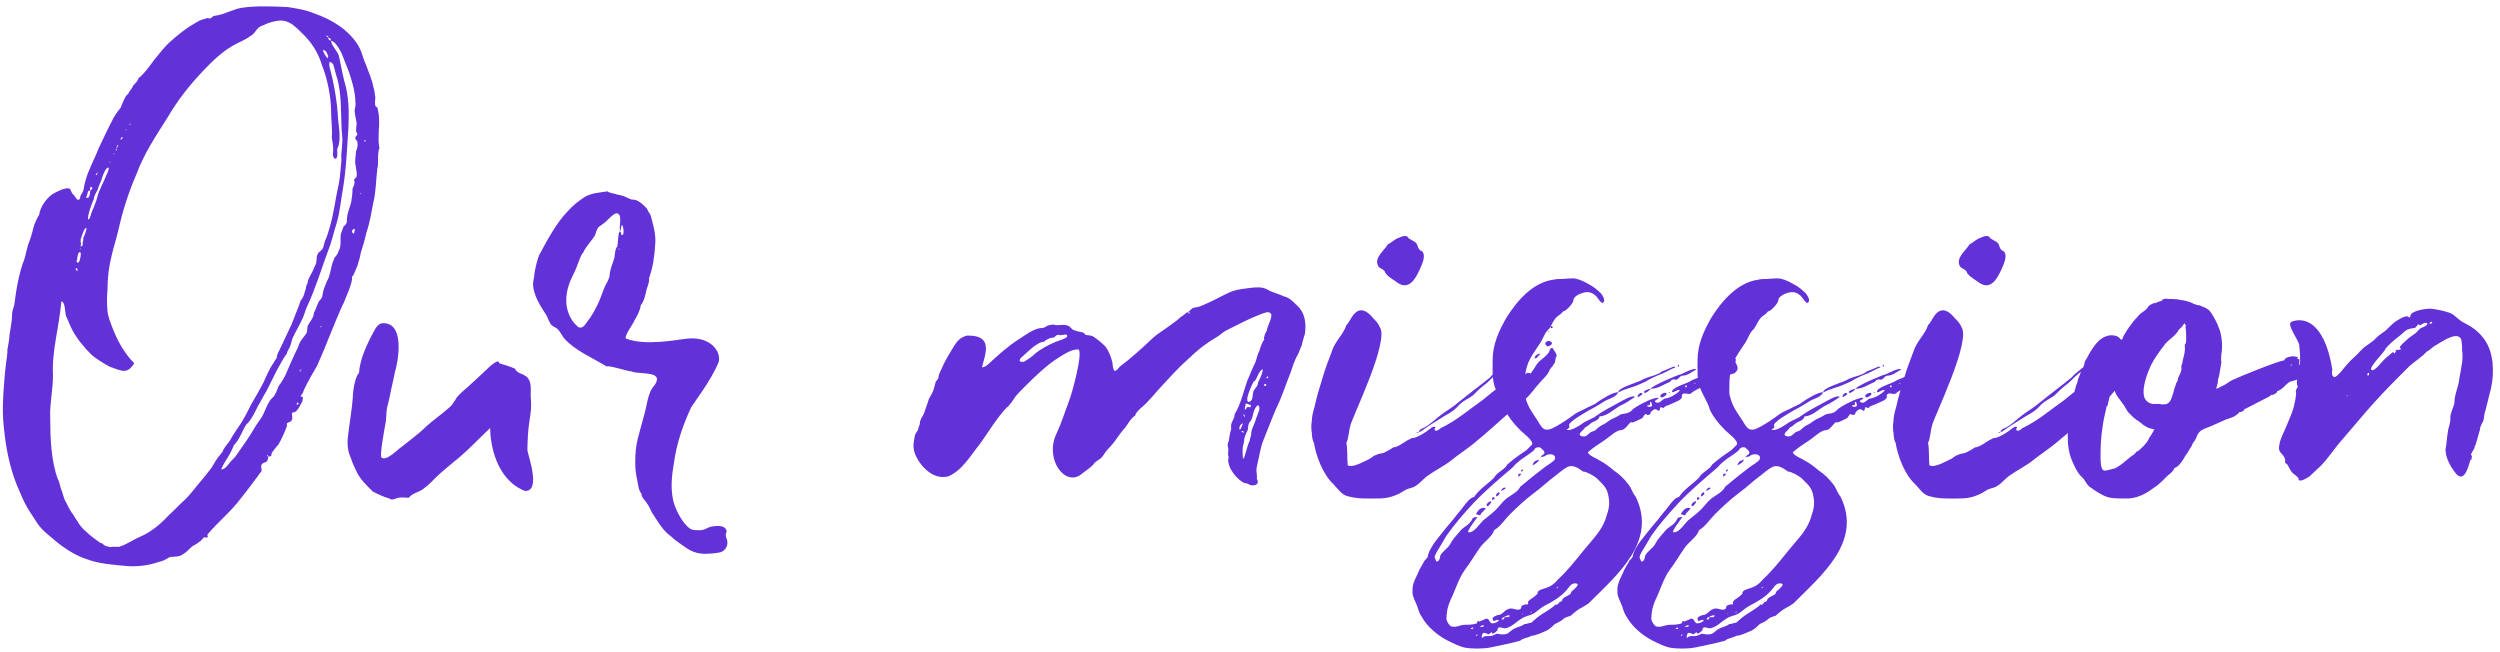 <svg width="326" height="85" viewBox="0 0 326 85" fill="none" xmlns="http://www.w3.org/2000/svg">
<path d="M49.39 17.03C49.39 17.84 49.3 18.47 49.48 19.37C49.3 19.55 49.3 20.54 49.3 20.81C49.3 21.17 49.3 21.8 49.21 21.89C49.03 23.42 49.03 25.04 48.67 26.48C48.4 27.83 48.22 29.09 47.77 30.35C47.59 31.25 47.32 32.06 47.05 32.96C46.96 33.5 46.78 34.13 46.6 34.67C46.42 35.03 46.15 35.93 45.88 36.11C46.06 36.47 45.43 38 45.25 38.45C45.07 38.81 44.89 39.44 44.62 39.89C43.45 42.5 42.55 45.02 41.38 47.63C40.75 48.71 40.12 49.79 39.58 50.96C39.58 51.14 39.4 51.41 39.22 51.59C39.22 51.77 39.49 51.68 39.49 51.86C39.49 51.95 39.49 52.13 39.4 52.4C39.22 52.67 38.86 53.57 38.41 53.75C37.69 53.75 38.41 54.38 37.96 54.92C37.87 55.01 37.51 55.1 37.42 55.19C37.33 55.37 37.51 55.46 37.42 55.55L37.06 56.45C36.7 57.17 36.52 57.8 35.98 58.34L35.44 59.06C35.35 59.24 35.53 59.6 34.99 59.51C34.99 59.33 34.9 59.42 34.81 59.33C34.81 59.51 34.9 59.51 34.99 59.51C34.9 60.5 34.54 60.14 34.18 60.5C33.91 60.77 34.18 61.13 34.09 61.49C34 61.58 33.82 61.76 33.73 61.94C32.92 63.02 32.2 64.01 31.39 65C30.13 66.71 28.42 68.06 27.07 69.68C26.98 69.86 27.16 69.86 27.07 70.04C26.89 70.22 26.71 69.95 26.53 70.13C26.35 70.31 26.26 70.49 26.08 70.58C25.72 70.94 25.36 71.03 25 71.3C24.64 71.66 24.19 72.11 23.83 72.29C23.38 72.65 22.66 72.56 22.12 72.65C21.67 72.92 21.22 73.19 20.68 73.28C19.42 73.73 17.98 73.91 16.63 73.82C14.74 73.64 13.03 73.55 11.32 72.92C9.88 72.47 8.35 71.48 7.18 70.49C6.37 69.77 5.65 69.32 4.93 68.33L3.76 66.53C3.04 65.36 2.68 64.37 2.14 63.11C1.24 60.77 0.79 58.52 0.52 55.91C0.34 54.47 0.34 53.03 0.43 51.5C0.52 50.15 0.61 48.8 0.79 47.36C0.88 46.73 0.97 46.19 0.97 45.56C1.06 44.93 1.24 44.3 1.24 43.67L1.51 41.96C1.6 41.42 1.51 40.88 1.69 40.34C1.96 39.62 1.96 38.81 2.14 37.82C2.32 36.74 2.59 35.48 2.95 34.4C3.4 33.41 3.4 32.51 3.85 31.43C4.12 30.71 4.3 29.9 4.48 29.27C4.66 28.91 4.84 28.37 5.11 28.01C5.2 27.02 6.19 25.58 7.18 25.13C7.54 24.95 8.53 24.41 9.07 24.59C9.34 24.86 9.34 25.31 9.61 25.4L10.06 26.03C10.51 26.12 10.42 25.76 10.51 25.49C11.05 24.77 10.87 24.41 11.14 23.6C11.5 22.16 12.31 20.81 12.85 19.37C13.39 18.29 13.93 17.03 14.56 15.86C14.83 15.23 15.28 14.6 15.73 14.06C15.91 13.61 16.36 12.35 16.72 12.26C16.81 11.9 17.26 11.54 17.35 11.18C17.62 10.91 17.98 10.55 18.07 10.19C18.88 9.56 19.6 8.48 20.14 7.76C20.77 7.04 21.4 6.14 22.12 5.51C23.2 4.52 24.46 3.53 25.81 2.81C26.17 2.54 26.62 2.54 26.98 2.36C27.16 2.36 27.34 2.45 27.52 2.36C27.61 2.36 27.61 2.18 27.88 2.09C28.06 2 28.15 2.09 28.33 2C29.41 1.82 30.4 1.19 31.57 1.01C33.37 0.74 35.62 0.83 37.51 0.92C38.68 1.1 39.85 1.28 40.93 1.73C43.27 2.54 45.52 3.89 46.78 6.05C47.23 6.86 47.32 7.58 47.77 8.57C48.04 9.38 48.49 10.28 48.67 11.27C48.85 11.81 48.85 12.17 48.94 12.71C48.94 13.07 48.85 13.43 48.94 13.79C49.03 13.97 49.21 13.97 49.21 14.06C49.48 14.96 49.48 16.22 49.39 17.03ZM28.69 59.33C28.78 59.24 28.87 59.06 29.05 58.88C29.05 58.52 29.86 57.71 30.04 57.35C30.31 56.81 30.67 56.36 30.94 55.91C31.66 54.92 32.2 53.84 32.74 52.76C33.28 51.86 33.82 50.87 34.36 49.88C34.72 49.07 35.17 47.99 35.71 47.27C35.8 47.09 35.89 46.91 36.07 46.73C36.07 46.19 36.52 45.56 36.7 45.11L38.05 42.23C38.41 41.24 38.86 40.25 39.22 39.17C39.49 38.9 39.67 38.45 39.76 38C39.94 37.64 39.85 37.28 40.12 36.92C40.03 36.56 40.75 35.48 40.84 35.21L41.11 34.58C41.38 34.13 41.2 33.68 41.38 33.23C41.56 32.78 41.74 32.87 42.01 32.51C42.19 32.33 42.28 31.7 42.37 31.43C42.64 30.89 42.82 30.26 43 29.63C43.54 27.83 43.72 25.94 44.17 24.05C44.35 23.06 44.44 21.89 44.53 20.81C44.44 20.09 44.62 19.37 44.62 18.74C44.71 17.93 44.53 17.21 44.53 16.31C44.44 14.33 44.53 12.35 43.99 10.28C43.81 9.83 43.63 8.93 43.45 8.39C43 7.85 42.82 8.03 43 8.84C43.54 10.82 43.99 13.34 44.08 15.5C44.17 16.49 44.53 18.38 43.99 19.37C43.9 19.82 44.17 20.54 43.72 20.72C43.27 20.45 43.45 20 43.45 19.55C43.45 19.01 43.36 18.47 43.27 17.93C43.36 16.94 43.18 15.77 43.18 14.69C43.18 12.71 42.73 10.37 42.01 8.57C41.47 6.77 40.57 5.42 39.22 4.16C38.68 3.62 37.96 2.9 37.06 2.72C36.25 2.54 34.9 2.99 34.18 3.35C33.37 3.62 33.37 4.34 32.65 4.7C32.2 5.06 31.57 5.33 30.85 5.69C29.23 6.5 27.79 7.85 26.44 9.29C24.64 11.18 23.11 13.16 21.85 15.32C20.32 17.75 18.79 20 17.8 22.7C16.81 24.95 16 27.47 15.46 29.9C15.19 31.07 14.83 32.15 14.56 33.32C14.2 34.76 14.02 36.2 14.02 37.73C13.93 38.72 13.93 39.62 14.02 40.61C14.11 41.42 14.47 42.23 14.74 42.95C15.28 44.3 16 45.65 16.99 46.82C17.44 47.36 17.71 47.27 17.17 47.81C16.99 48.08 16.63 48.35 16.27 48.35C15.82 48.44 14.83 47.99 14.29 47.81C13.48 47.36 12.58 46.82 11.95 46.28C10.96 45.29 9.97 44.12 9.34 42.86C9.07 42.32 8.89 41.78 8.62 41.24C8.44 40.61 8.53 39.8 8.17 39.35H7.99C7.72 42.68 6.73 45.74 6.91 48.98C6.91 50.78 6.46 52.76 6.55 54.47C6.55 56.99 6.64 60.05 7.54 62.48C7.81 62.93 7.81 63.47 7.99 63.83C8.17 64.28 8.26 64.73 8.44 65.18C8.8 65.81 9.07 66.53 9.52 67.07C10.06 67.88 10.42 68.69 11.23 69.32C11.77 69.86 12.4 70.31 13.03 70.76C13.48 70.85 13.48 71.12 13.84 71.21C14.2 71.3 14.38 71.39 14.65 71.3H15.55C16.45 71.03 17.35 70.4 18.16 70.04C19.69 69.41 20.95 68.33 22.03 67.16C22.75 66.53 23.47 65.72 24.19 65.09C25 64.28 25.54 63.47 26.26 62.66C26.71 62.12 27.16 61.58 27.61 60.95C27.88 60.5 28.33 59.69 28.69 59.33ZM42.91 4.88C42.91 4.88 42.64 4.61 42.55 4.61C42.55 4.79 42.73 4.88 42.91 4.88ZM43.18 5.24C43.09 5.06 43 4.88 42.82 4.97C42.82 5.24 43.09 5.33 43.18 5.24ZM46.42 19.73C46.6 19.37 46.69 18.92 46.6 18.47C46.6 18.38 46.33 18.2 46.33 18.02C46.33 17.66 46.78 17.66 46.51 17.3C46.33 16.94 46.51 16.49 46.51 16.04C46.42 15.5 46.24 14.87 46.24 14.33C46.33 13.97 46.42 13.61 46.33 13.16C46.33 12.26 46.06 11.18 45.79 10.28C45.52 9.29 44.98 8.12 44.62 7.13C44.44 6.68 43.72 5.33 43.18 5.33C43.18 5.87 43.99 6.68 44.17 7.22C44.44 8.3 44.62 9.56 44.89 10.55C45.52 12.53 45.52 14.78 45.43 16.67C45.25 19.37 45.16 21.98 44.71 24.68C44.44 26.12 44.35 27.56 43.9 29.09C43.54 30.17 43.27 31.52 42.82 32.6C41.92 35.03 41.2 37.46 40.12 39.8C39.85 40.34 39.76 40.79 39.58 41.24C39.22 42.14 38.59 43.13 38.14 44.12C38.05 44.39 37.96 44.84 37.78 45.29C37.69 45.47 37.42 45.83 37.42 46.1C36.97 46.64 36.43 47.72 36.07 48.35L34.72 51.05C34.36 51.59 34.09 52.22 33.64 52.94C33.28 53.66 32.83 54.65 32.29 55.19C31.93 55.46 31.66 56.27 31.39 56.72C31.12 57.26 30.85 57.71 30.49 58.07C30.22 58.79 29.86 59.42 29.5 59.96C29.32 60.32 28.87 60.95 28.87 61.22C29.32 61.22 29.77 60.59 30.04 60.23C30.4 59.87 30.76 59.51 31.03 59.06C31.57 58.25 32.2 57.44 32.74 56.54C33.1 55.91 33.55 55.19 34.09 54.47C34.54 53.75 34.9 52.4 35.53 51.86C35.89 51.59 36.16 50.78 36.34 50.33C36.7 49.88 36.88 49.52 37.15 49.07C37.69 47.81 38.23 46.55 38.86 45.29C38.95 44.93 39.22 44.39 39.4 44.21L39.94 43.49C40.12 43.22 40.03 42.77 40.12 42.5C40.39 41.96 40.93 41.42 40.93 40.79C41.2 40.34 41.29 39.89 41.56 39.35C41.74 39.08 41.83 39.08 42.01 38.72C42.1 38.36 42.1 38 42.28 37.55L42.64 36.65C43 36.11 43.09 35.3 43.27 34.58C43.36 34.22 43.54 33.86 43.63 33.59C43.9 33.32 44.08 33.05 44.17 32.69C44.53 32.15 44.35 31.25 44.44 30.53L44.8 29.54C44.89 29.45 45.16 29.27 45.16 29.09C45.34 28.91 45.16 28.73 45.25 28.55C45.25 27.83 45.61 27.11 45.79 26.39C45.88 25.85 45.97 25.22 45.97 24.59C46.15 24.23 46.24 23.96 46.24 23.69C46.24 23.69 46.15 23.51 46.15 23.42C46.24 23.33 46.51 23.15 46.51 22.97C46.6 22.34 46.24 21.44 46.33 20.81C46.33 20.45 46.42 20.09 46.42 19.73ZM42.55 6.77C42.46 6.68 42.28 6.5 42.1 6.5C42.19 6.86 42.46 7.4 42.73 7.58C42.91 7.4 42.64 6.95 42.55 6.77ZM17.08 16.13H16.99C16.99 16.31 17.08 16.22 17.08 16.13ZM16.99 16.22C16.9 16.22 16.72 16.31 16.9 16.31L16.99 16.22ZM16.45 16.85C16.27 16.76 16.45 17.03 16.45 17.03V16.85ZM15.73 18.11V18.2C15.91 18.2 16 18.02 16 17.84C15.82 17.93 15.73 18.02 15.73 18.11ZM47.59 18.47C47.59 18.47 47.86 18.29 47.59 18.29C47.41 18.29 47.59 18.47 47.5 18.47H47.59ZM15.28 19.1C15.19 19.1 15.19 19.19 15.19 19.28C15.37 19.37 15.28 19.19 15.28 19.1C15.46 19.1 15.46 19.1 15.37 18.92H15.28V19.1ZM15.28 19.1C15.19 19.1 15.28 19.19 15.28 19.1V19.1ZM15.1 19.64C14.92 19.73 15.01 19.64 15.1 19.64C15.28 19.64 15.19 19.55 15.19 19.37C15.1 19.37 15.1 19.55 15.1 19.64ZM14.83 20C14.83 20.09 14.74 20.18 14.92 20.09C14.92 19.91 14.92 20.09 14.83 20ZM14.38 21.08C14.29 21.08 14.29 21.17 14.29 21.17C14.29 21.17 14.38 21.35 14.38 21.08ZM12.76 24.68C12.58 25.04 12.22 25.58 12.22 26.03C12.04 26.3 11.32 28.28 11.5 28.64C11.86 28.46 11.86 27.65 12.13 27.29C12.31 26.75 12.58 26.21 12.67 25.76C12.94 24.68 13.57 23.69 13.93 22.7C14.02 22.61 14.38 21.62 14.02 21.89C13.66 22.07 13.3 23.15 13.21 23.51C13.03 23.96 12.85 24.32 12.76 24.68ZM12.76 22.52C12.76 22.52 12.67 22.43 12.67 22.52C12.67 22.7 12.76 22.61 12.76 22.52ZM12.67 22.61C12.58 22.61 12.58 22.61 12.49 22.7C12.49 22.88 12.67 22.79 12.67 22.79V22.61ZM11.77 24.86C11.32 24.77 11.5 25.4 11.23 25.67C11.23 25.85 11.41 25.85 11.5 25.76C11.68 25.76 11.77 25.04 11.77 24.86C12.04 24.68 12.13 24.5 11.86 24.32C11.68 24.59 11.77 24.68 11.77 24.86ZM46.96 25.31C47.14 25.31 47.14 25.22 46.96 25.22V25.31ZM11.23 25.67C11.23 25.76 11.32 25.67 11.23 25.67V25.67ZM10.51 31.25C10.51 31.61 10.6 31.79 10.51 32.15C10.87 32.06 10.78 31.88 10.78 31.61C10.87 31.43 10.87 31.16 10.87 30.98C10.96 30.89 11.41 29.72 11.23 29.72C10.96 29.72 10.6 30.98 10.51 31.25ZM46.24 30.08C46.42 29.9 46.15 29.81 46.06 29.9C45.97 29.9 45.97 30.08 45.88 30.17C45.88 30.17 46.15 30.89 46.24 30.08ZM10.42 32.42V32.51C10.6 32.51 10.6 32.42 10.42 32.42ZM10.06 33.86C9.88 34.13 10.06 34.31 10.24 34.22C10.42 34.13 10.69 32.87 10.42 32.87C10.15 32.87 10.06 33.68 10.06 33.86ZM9.88 34.94V35.12C9.97 35.21 10.06 35.39 10.06 35.39C10.15 35.21 10.15 35.03 9.88 34.94ZM41.83 42.5C41.74 42.68 41.83 42.77 41.92 42.59L41.83 42.5ZM39.22 48.26C39.31 48.26 39.4 48.17 39.22 48.17C39.22 48.17 39.13 48.17 39.22 48.26ZM39.13 48.44H39.22C39.22 48.44 39.22 48.35 39.13 48.26C38.95 48.35 39.13 48.35 39.13 48.44ZM39.22 51.77V51.68C39.13 51.77 39.13 51.77 39.22 51.77ZM38.68 52.76C38.86 52.76 38.86 52.76 38.95 52.58C38.95 52.58 38.86 52.49 38.77 52.49C38.68 52.67 38.68 52.67 38.68 52.76ZM50.776 65C50.056 64.82 49.336 64.46 48.615 64.1C47.715 63.2 46.906 62.48 46.365 61.22C46.096 60.68 45.916 60.23 45.736 59.69C45.196 58.52 45.285 57.44 45.465 56.18C45.645 54.74 45.916 53.12 46.005 51.86C46.005 51.05 46.276 49.16 46.816 48.62C46.906 46.91 47.895 44.75 48.706 43.31C48.975 42.77 49.336 42.14 49.965 42.14C53.026 42.14 51.766 47.72 51.495 48.53C51.316 49.52 51.045 50.51 50.865 51.5C50.776 52.04 50.596 52.58 50.505 53.03C50.325 53.75 50.416 54.65 50.236 55.37C50.145 55.91 49.425 59.69 49.785 59.69C50.416 60.14 51.855 58.61 52.395 58.25C53.386 57.44 54.556 56.63 55.545 55.64C56.535 54.74 57.615 54.02 58.605 53.12C58.965 52.85 59.056 52.58 59.325 52.22C59.596 51.68 59.956 51.41 60.316 51.05C61.395 50.15 62.386 49.16 63.376 48.26C63.465 48.17 65.085 46.55 65.085 47.36C65.626 47.54 66.615 47.81 67.156 48.08C67.335 48.26 67.156 48.26 67.335 48.35C67.516 48.53 67.785 48.71 68.145 48.8C68.415 48.98 68.686 49.07 68.865 49.34C69.406 50.06 69.135 51.14 69.225 51.95C69.316 53.03 69.225 53.84 69.046 54.83C68.865 56 68.775 57.53 68.775 58.7C68.775 59.15 70.665 64.19 68.415 64.01C64.635 62.48 63.916 57.8 63.916 55.82C62.656 56.99 61.395 58.34 60.045 59.51C58.785 60.59 57.435 61.58 56.266 62.84C55.906 63.2 55.456 63.56 55.096 63.83C54.376 64.28 53.836 64.28 53.295 64.91C52.846 64.91 52.395 64.82 51.946 64.91C51.675 64.91 51.136 65.36 50.776 65ZM94.713 70.13C94.983 70.76 94.893 71.48 94.173 71.93C93.813 72.11 92.733 72.2 92.373 72.2C91.203 72.29 90.303 72.02 89.403 71.39C88.773 70.94 88.053 70.49 87.513 69.95C86.433 69.23 85.713 67.88 84.993 66.8C84.813 66.44 84.633 65.99 84.363 65.63C84.093 65.18 83.643 64.91 83.643 64.37C83.283 64.01 83.193 63.11 83.103 62.66C82.923 61.85 82.833 61.13 82.833 60.32C82.833 59.15 82.923 58.16 83.193 57.08L84.003 54.11C84.363 52.94 84.453 51.14 85.353 50.24C86.703 48.26 83.373 48.89 82.383 48.44C81.933 48.44 79.143 47.54 79.143 47.81C77.253 46.64 75.003 45.74 73.563 44.12C73.293 43.76 73.023 43.22 72.753 42.95C72.483 42.68 72.123 42.59 71.943 42.41C71.583 42.05 71.493 41.51 71.223 41.06C70.503 39.98 69.513 38.45 69.513 37.01C69.513 36.56 69.693 36.11 69.693 35.66C69.783 35.03 70.053 33.86 70.323 33.23C71.403 31.25 72.483 29.18 74.013 27.56C74.643 26.84 75.453 26.21 76.263 25.67C77.253 25.13 78.153 25.13 79.233 24.95C79.323 25.13 80.043 25.22 80.313 25.31C80.493 25.4 80.763 25.4 81.033 25.49C81.483 25.58 81.843 25.85 82.383 26.03C83.193 25.94 83.913 26.75 84.363 27.2C84.453 27.38 84.543 27.65 84.723 27.83C84.903 28.19 84.903 28.28 84.993 28.64C85.263 29.63 85.533 30.71 85.443 31.79C85.353 33.32 85.173 34.76 84.633 36.29C84.723 36.83 84.363 37.46 84.273 37.91C84.183 38.45 83.913 39.44 83.553 39.8C83.463 40.52 83.103 41.15 82.743 41.78C82.473 42.41 81.573 43.49 81.573 44.12C84.093 45.2 88.773 44.21 89.223 44.21C92.463 43.67 94.083 45.74 93.723 47.18C92.823 49.52 90.123 53.03 90.123 53.12C89.043 55.46 88.233 57.8 87.873 60.41C87.603 62.03 87.423 63.56 87.783 65.27C88.053 66.35 88.773 67.79 89.583 68.6C90.123 69.14 90.393 69.14 91.203 69.14C91.923 69.14 92.103 68.87 92.643 68.69C93.183 68.6 94.263 68.42 94.623 68.96C94.983 69.41 94.443 69.5 94.713 70.13ZM81.033 30.62C81.483 30.89 81.303 29.45 81.123 29.36C81.033 29.18 80.943 30.17 80.853 30.17C80.673 29.54 81.213 28.01 80.493 27.83C80.043 27.65 79.053 29 78.513 29.27C78.333 29.45 78.063 29.54 77.973 29.72C77.793 29.99 77.703 30.35 77.613 30.62C77.163 31.43 76.443 32.06 76.083 32.87C75.633 33.41 75.453 34.22 75.183 34.85C74.913 35.57 74.463 36.29 74.193 37.1C73.653 38.72 73.653 40.43 74.733 41.96C74.913 42.14 75.273 42.59 75.453 42.68C75.993 42.86 76.263 42.41 76.623 41.87C77.163 41.24 77.613 40.34 77.973 39.62C78.333 38.9 78.513 38.18 78.873 37.37C79.053 37.01 79.503 36.29 79.503 35.84C79.503 35.3 79.863 34.4 80.043 33.86C80.223 33.41 80.133 32.51 80.493 32.15C80.583 31.97 80.583 30.17 80.853 30.17C80.943 30.26 81.033 30.44 81.033 30.62ZM80.673 32.51C80.673 32.6 80.763 32.6 80.763 32.51C80.763 32.42 80.763 32.42 80.673 32.42V32.51ZM169 39.71C170.17 40.7 170.35 42.05 170.17 43.49L169.9 44.39C169.81 44.66 169.81 45.02 169.63 45.29L169.27 46.19C168.82 46.91 168.55 47.81 168.28 48.62C167.65 50.15 167.2 51.68 166.48 53.12C165.85 54.56 165.31 56 164.77 57.35C164.32 58.43 164.23 59.51 163.96 60.5C163.87 61.04 163.78 61.22 163.87 61.67C163.87 61.94 163.96 62.3 163.87 62.39C164.23 63.02 163.87 63.29 163.33 63.29C162.88 63.29 162.79 63.02 162.43 63.02C161.98 63.02 160.36 61.67 160.18 60.23C160.09 60.05 160.27 59.6 160.18 59.51C160.09 59.24 160.18 58.88 160.18 58.52C160.18 58.43 160.09 58.25 160.09 58.07C160.09 57.71 160.27 57.53 160.27 57.26C160.36 56.72 160.36 56.54 160.54 56V55.37C160.63 54.92 160.99 54.56 160.99 54.11V54.02C161.8 52.76 162.16 50.96 162.7 49.52C163.06 48.71 163.33 47.99 163.69 47.27C163.87 46.82 163.96 46.19 164.23 45.74C164.32 45.38 164.59 44.57 164.86 44.3C164.77 44.12 164.86 43.85 164.95 43.58L165.22 43.04C165.22 42.59 165.94 41.42 165.76 40.97C165.49 40.43 164.77 40.88 164.41 40.97C162.97 41.51 161.44 42.32 160.18 42.95C159.73 43.13 159.19 43.58 158.83 43.85C158.29 44.21 157.75 44.48 157.3 44.84C156.22 45.56 155.14 46.64 154.06 47.63C152.98 48.71 151.99 49.79 151 50.87C150.46 51.5 149.92 52.13 149.38 52.67C149.11 52.94 148.03 53.75 148.03 54.2C147.49 54.47 147.04 55.37 146.68 55.82C146.23 56.27 146.05 56.63 145.69 57.08C145.33 57.62 144.88 58.16 144.43 58.61C144.16 58.88 143.89 59.42 143.62 59.69C143.35 59.96 142.72 60.23 142.63 60.5C142.27 60.95 141.55 61.4 141.1 61.76C138.94 63.65 136.15 59.87 137.77 56.54C138.4 55.19 138.85 53.75 139.39 52.31C139.75 51.5 141.37 45.56 140.56 45.56C139.66 45.56 138.76 46.19 138.04 46.64C137.14 47.18 136.42 47.81 135.7 48.44C134.89 49.16 134.35 49.7 133.63 50.42C133.18 50.87 132.73 51.32 132.37 51.77C132.28 51.95 131.47 53.12 131.29 53.12C129.94 54.56 128.95 56.27 127.78 57.89C126.61 59.33 125.44 61.4 123.64 62.12C121.21 62.75 119.23 59.78 119.14 58.43C119.05 57.98 119.23 57.17 119.32 56.72C119.41 56.45 119.77 56.09 119.77 55.82C119.77 55.64 119.95 55.46 119.95 55.19C119.95 54.74 120.31 54.29 120.49 53.93C120.67 53.3 120.94 52.67 121.12 52.04C121.39 51.5 121.57 51.32 121.75 50.78L122.02 49.79C122.11 49.61 122.38 49.43 122.38 49.16C122.38 48.89 122.65 48.35 122.83 47.99C123.19 47.09 123.82 46.1 124.36 45.2C124.81 44.48 125.17 44.03 126.07 43.76C129.58 43.67 128.5 46.1 128.05 47.9C128.5 47.9 129.04 47.36 129.4 47C130.03 46.46 130.57 45.92 131.29 45.38C132.01 44.75 132.91 44.21 133.72 43.67C134.26 43.31 135.16 42.77 135.88 42.77C136.06 42.77 136.33 42.68 136.51 42.5C136.78 42.41 137.32 42.23 137.68 42.41C138.31 42.41 138.94 42.23 139.48 42.59C139.75 42.86 139.84 43.04 140.29 43.13C140.65 43.31 141.37 43.22 141.55 43.67C141.91 43.76 142.27 43.67 142.63 43.94C143.08 44.21 143.71 44.75 144.16 45.2C144.61 45.83 144.88 46.55 145.06 47.27C145.06 47.45 145.15 48.26 145.33 48.35C145.6 48.44 145.96 47.81 146.14 47.72C147.58 46.64 148.84 45.47 150.19 44.21C150.64 43.76 151.18 43.4 151.72 43.04C152.44 42.5 153.34 41.96 153.97 41.33C154.24 41.24 154.69 40.7 154.96 40.7H154.87C155.05 40.7 155.32 40.25 155.59 40.16C155.86 40.07 156.13 40.07 156.4 39.98C156.94 39.8 157.39 39.53 157.84 39.35C158.83 38.9 159.73 38.36 160.63 38C161.35 37.73 162.25 37.64 162.97 37.55C163.78 37.46 164.5 37.37 165.22 37.73C165.94 38.18 166.66 38.27 167.38 38.63C168.1 38.81 168.46 39.17 169 39.71ZM154.96 40.7C154.96 40.88 154.96 40.88 155.14 40.88C155.14 40.7 155.05 40.7 154.96 40.7ZM139.12 43.94C139.39 43.31 138.31 43.85 138.13 43.67C137.68 43.58 137.59 44.03 137.32 44.03C136.96 44.03 136.33 44.3 136.15 44.57C135.25 44.57 133.99 45.92 133.36 46.46C133 46.73 132.64 47.27 133.45 47.18C133.63 47.18 134.89 46.28 134.89 46.19C135.61 45.56 136.78 44.93 137.68 44.57C137.95 44.48 139.03 44.12 139.12 43.94ZM164.05 49.88C164.32 49.34 164.59 48.8 164.68 48.17C164.14 48.26 163.96 49.34 163.6 49.7H163.51C163.24 50.15 162.16 52.49 162.88 52.4C163.42 52.31 163.33 51.41 163.42 51.14C163.51 50.69 164.05 50.42 164.05 49.88ZM165.22 49.34C165.31 49.25 165.49 49.25 165.31 49.07C165.22 49.07 165.04 49.34 165.22 49.34ZM165.04 50.33L165.13 50.24C165.13 49.79 164.5 50.33 165.04 50.33ZM162.43 52.67C162.43 52.85 162.25 53.3 162.34 53.39C162.52 53.48 162.52 53.12 162.61 53.12C162.7 53.03 163.06 53.12 163.06 53.12C163.15 52.85 163.15 52.76 162.88 52.76C162.79 52.76 162.43 52.49 162.43 52.67ZM163.69 54.92C163.78 54.47 164.23 53.66 164.23 53.21C164.14 52.49 163.78 53.03 163.6 53.39C163.42 53.75 163.33 54.65 163.06 54.92C162.7 55.28 162.79 55.73 162.7 56.09C162.52 56.45 162.43 56.63 162.34 56.9L162.25 57.26C162.25 57.53 162.16 57.89 162.07 58.25C161.98 58.79 162.07 59.24 162.07 59.78C162.25 59.87 162.34 59.33 162.43 59.06C162.61 58.52 162.7 57.98 162.97 57.44C162.97 57.17 163.15 56.9 163.15 56.63C163.15 56 163.51 55.46 163.69 54.92ZM162.16 54.02V54.2C162.43 54.65 162.34 54.02 162.16 54.02ZM161.71 56C161.8 56 162.07 55.28 162.07 55.19C161.8 55.28 161.62 55.55 161.62 55.82C161.62 55.91 161.53 56 161.71 56ZM162.25 56.36C162.16 56.27 161.89 56.09 161.89 56.27C161.98 56.36 162.16 56.45 162.25 56.36ZM180.511 35.3C180.241 35.03 179.791 34.94 179.701 34.67C179.161 33.59 180.511 32.69 180.961 31.88C181.501 31.61 181.861 31.16 182.491 30.98C182.671 30.89 183.031 30.71 183.391 30.8C183.661 30.89 183.571 31.07 183.841 31.16C184.201 31.43 184.471 31.43 184.741 31.79C184.921 32.15 184.921 32.6 185.461 32.78C186.001 33.41 185.371 34.58 185.101 35.21C184.561 36.38 183.751 37.82 182.311 36.92C181.861 36.56 181.141 36.2 180.781 35.75C180.601 35.57 180.601 35.39 180.511 35.3ZM202.471 45.38C202.561 45.65 203.191 46.28 202.921 46.55C202.831 46.55 202.831 47.18 202.741 47.27C202.651 47.54 202.291 47.9 202.111 48.17C201.751 49.07 201.121 49.43 200.581 50.15C200.221 50.51 199.951 50.96 199.591 51.32C199.051 52.04 198.331 52.49 197.701 53.03C195.901 54.56 194.101 56.27 192.211 57.8C191.221 58.61 190.231 59.24 189.331 59.96C188.341 60.77 187.171 61.31 186.181 62.03C185.641 62.39 185.191 63.02 184.561 63.38C184.201 63.65 183.661 63.65 183.211 63.92C182.131 64.64 181.051 65 179.791 65C178.351 65 177.181 65.09 175.831 64.73C174.931 64.55 174.481 63.74 173.851 63.11C172.501 61.85 171.601 59.42 171.331 57.71C171.151 57.53 171.061 56.72 171.061 56.45C170.971 55.91 170.971 55.37 171.061 54.92C171.061 54.29 171.241 53.66 171.421 53.03C171.691 51.77 172.051 50.6 172.411 49.43C172.771 48.17 173.221 47 173.671 45.83C174.031 44.57 175.201 43.58 175.561 42.41C176.101 41.87 176.371 40.79 177.181 40.52C177.991 40.25 178.711 41.06 179.161 41.6C179.341 41.78 179.791 42.23 179.881 42.59C181.321 44.3 176.281 54.47 176.101 55.46C175.921 55.91 175.831 57.44 175.561 57.71C175.741 58.61 175.651 59.78 175.741 60.68C176.461 61.04 177.901 60.14 178.531 59.87C178.891 59.69 179.071 59.42 179.431 59.33C179.791 59.15 180.061 59.15 180.421 59.06C180.781 58.88 181.321 58.61 181.681 58.34C182.311 58.34 183.211 57.53 183.841 57.26C184.291 56.99 184.111 57.17 184.471 57.08C185.011 56.9 185.461 56.63 186.001 56.27C186.181 56.18 186.721 55.64 186.991 55.64C187.441 55.73 186.901 55.91 187.081 56C187.171 56.09 186.991 56.09 187.261 56.18C187.441 56.18 187.801 55.91 187.891 55.82C189.961 54.83 191.581 53.39 193.381 52.13C193.381 52.13 195.541 50.33 195.721 50.33C196.261 50.33 195.361 50.96 195.361 51.05C195.271 51.59 195.541 51.5 195.901 51.32C196.081 51.32 196.081 50.96 196.171 50.96C196.351 50.87 196.531 50.96 196.801 50.78C197.071 50.6 197.431 50.24 197.701 50.06C197.971 49.88 198.241 49.7 198.421 49.52C198.781 49.16 198.871 48.35 199.591 48.71C200.041 48.17 200.221 47.63 200.761 47.09C201.121 46.82 201.661 46.37 201.931 46.01C202.111 45.74 202.111 45.29 202.471 45.38ZM202.471 42.68C202.471 42.86 202.471 42.77 202.201 42.77C202.201 42.5 202.291 42.41 202.471 42.68ZM201.931 43.31C201.841 43.31 201.841 43.31 201.841 43.22C201.931 43.04 201.931 43.22 201.931 43.31ZM201.661 45.11C201.661 45.02 201.661 45.02 201.571 44.93H201.481C201.481 44.39 202.201 44.3 202.381 44.75C202.381 45.02 201.751 45.29 201.661 45.11ZM199.141 45.56C199.231 45.56 199.231 45.65 199.141 45.65C199.051 45.74 198.961 45.83 198.871 45.83C198.871 45.65 198.961 45.56 199.141 45.56ZM198.781 45.83C198.781 45.92 198.781 45.92 198.691 45.92L198.781 45.83ZM185.011 56.36C185.011 56.18 185.191 56 185.371 55.91C186.181 55.64 187.171 54.65 187.891 54.11C188.611 53.57 189.421 53.12 190.141 52.49C191.581 51.32 192.931 50.33 194.371 49.16C194.371 48.98 195.721 47.99 195.901 47.81C196.171 47.54 196.891 46.91 197.341 46.82C197.611 46.82 197.971 46.01 198.331 46.01C198.691 45.92 198.781 46.1 198.421 46.28C198.421 46.73 196.891 47.45 196.531 47.72C196.081 48.17 195.451 48.44 195.001 48.89C194.551 49.25 194.191 49.7 193.741 50.06C193.111 50.51 192.571 51.05 192.031 51.59C191.401 52.04 190.861 52.22 190.321 52.76C189.781 53.39 189.151 53.84 188.431 54.2C187.441 54.83 186.361 55.46 185.371 56.18C185.191 56.27 185.101 56.36 185.011 56.36ZM200.311 46.73C200.131 46.73 200.041 46.73 200.131 46.64C200.131 46.37 200.581 46.1 200.851 46.1C200.851 46.19 200.401 46.64 200.311 46.73ZM197.971 48.53C198.151 48.35 198.601 47.72 198.961 47.72H199.051C199.051 48.35 198.061 48.89 197.611 49.25C197.251 48.89 197.521 48.8 197.971 48.53ZM197.251 49.25C197.341 49.34 197.341 49.34 197.341 49.43C197.071 49.79 196.801 50.06 196.441 50.15C195.811 50.15 196.891 49.25 197.251 49.25ZM184.831 56.45C184.651 56.36 184.651 56.36 184.831 56.36H185.011C184.921 56.45 184.831 56.45 184.831 56.45ZM223.263 49.34C223.623 49.61 223.263 50.15 222.993 49.88C222.633 49.79 222.903 50.06 222.633 50.24C222.363 50.42 222.003 50.42 221.823 50.51C221.463 50.69 220.743 51.05 220.473 51.32C220.113 51.5 219.663 51.14 219.393 51.41C219.213 51.59 219.393 51.68 219.303 51.86C219.123 52.22 218.493 52.4 218.133 52.58C217.773 52.76 217.503 52.85 217.233 52.94C217.053 53.03 216.963 53.21 216.873 53.21C216.783 53.21 216.603 53.03 216.513 53.12C216.423 53.21 216.513 53.57 216.243 53.57C215.883 53.21 215.613 53.39 215.343 53.66C215.253 53.75 215.163 54.02 215.163 54.02C215.073 54.11 214.893 54.11 214.803 54.11C214.803 54.11 214.623 53.93 214.533 54.02C214.443 54.02 214.263 54.47 214.083 54.56C213.903 54.65 213.003 55.1 212.823 55.1C212.823 55.1 212.733 55.1 212.733 55.01C212.373 55.19 211.923 56.09 211.383 56.09C210.753 56.09 209.853 56.99 209.313 57.35C208.503 57.89 207.783 58.34 207.063 58.97C207.153 59.42 208.233 59.78 208.593 60.05C209.313 60.41 209.853 60.86 210.393 61.31C211.203 61.85 211.833 62.48 212.373 63.2C212.733 63.65 212.913 64.37 213.273 64.73C216.153 70.58 210.933 74.9 207.153 78.68C206.793 78.95 206.253 79.22 205.803 79.49C205.443 79.76 205.083 80.03 204.813 80.3C204.543 80.39 204.093 80.48 203.823 80.75C203.553 81.02 203.103 81.2 202.743 81.38C202.473 81.65 202.023 82.1 201.573 82.28C201.123 82.46 200.223 82.91 199.683 82.91C199.323 83.18 198.603 83.18 198.243 83.54C196.983 83.9 195.543 84.17 194.283 84.44C193.293 84.62 191.943 84.62 190.953 84.44C190.233 84.26 189.513 83.9 188.793 83.54C187.533 82.91 186.093 81.74 185.373 80.39C185.013 79.94 184.923 79.22 184.653 78.68L184.383 78.05C184.113 77.42 184.203 77.24 184.203 76.61C184.293 75.8 184.833 74.99 185.103 74.27L185.823 73.01C185.823 73.1 186.363 72.47 186.183 72.47C186.543 71.12 187.803 69.86 188.613 68.78C189.153 68.15 189.693 67.52 190.233 66.8C190.683 66.35 191.583 64.82 192.213 64.82C192.843 63.83 194.013 63.11 194.823 62.3C195.183 61.58 196.263 61.22 196.533 60.59C197.343 59.87 198.243 59.24 199.053 58.7L199.773 57.98C200.043 57.44 198.423 56.36 198.063 55.91C197.343 55.19 196.713 54.38 196.263 53.48C195.993 52.4 195.273 51.5 194.913 50.42C194.553 49.34 194.643 48.17 194.643 46.91C194.643 44.93 195.453 43.13 196.443 41.42C197.793 39.26 199.863 36.83 202.563 36.47C202.923 36.38 203.283 36.38 203.643 36.38C204.093 36.38 205.083 36.2 205.623 36.38C206.073 36.47 206.793 36.83 207.243 37.1C207.783 37.37 208.323 37.82 208.773 38.27C208.953 38.54 209.313 38.99 209.133 39.35C208.863 39.89 208.323 38.72 208.053 38.54C207.513 38.09 207.063 38 206.433 38.18C206.073 38.27 205.173 38.63 205.173 39.17C205.173 39.53 204.183 40.61 203.823 40.61C203.643 40.88 203.373 41.06 203.103 41.24C202.563 41.69 202.383 42.32 202.023 42.86C201.483 43.31 201.303 43.94 200.943 44.57C200.493 45.29 199.953 46.01 199.503 46.82C198.783 48.26 198.783 49.61 198.783 51.14C198.783 51.59 199.053 52.31 199.233 52.76C199.503 53.39 199.953 54.02 200.313 54.56C200.943 55.46 201.123 56.36 202.293 55.91C203.463 55.37 204.453 54.65 205.443 53.93C205.893 53.66 206.343 53.48 206.703 53.3C207.153 53.03 207.963 52.76 208.233 52.49C208.863 52.04 210.303 51.14 211.023 51.14C210.753 51.77 209.943 51.95 209.403 52.22C208.683 52.67 207.963 53.12 207.243 53.48C206.973 53.66 204.273 55.1 204.633 55.55C204.723 55.73 204.543 55.91 204.273 56C204.723 56.36 206.163 55.37 206.523 55.1C206.793 54.92 208.053 54.38 208.053 54.29C209.043 53.57 210.123 53.03 211.113 52.49C211.473 52.31 212.913 51.41 213.183 51.77C212.643 52.13 212.013 52.58 211.383 52.85C210.483 53.3 209.583 54.29 208.593 54.29C208.503 54.65 208.233 54.83 207.783 55.01C207.333 55.19 207.153 55.55 206.703 55.73C206.523 56.09 205.443 56.72 206.343 56.9C206.883 56.99 207.063 56.63 207.423 56.36C207.603 56.27 207.963 56.18 208.053 56.09C208.413 55.73 208.773 55.46 209.223 55.28C209.493 55.1 210.213 54.56 210.393 54.56C210.753 54.38 211.113 54.2 211.383 54.02C211.743 53.93 212.193 53.93 212.463 53.75C212.553 53.75 212.913 53.39 213.003 53.3L213.543 52.94C214.173 52.58 215.523 51.86 216.243 51.86C216.333 52.13 215.433 52.22 215.973 52.49C216.513 52.67 216.783 51.95 217.233 51.95C217.863 51.86 218.673 51.32 219.033 50.96V50.87H218.943C218.763 50.78 218.223 51.23 218.043 51.14C217.863 50.51 220.203 49.97 220.563 49.61C221.103 49.34 221.463 49.34 221.823 48.98C221.823 48.98 222.273 48.62 222.183 48.62C222.453 48.53 222.453 48.71 222.723 48.71C222.723 48.71 221.193 49.79 222.543 49.52C222.813 49.52 222.993 49.07 223.263 49.34ZM226.323 47.27C226.593 47.81 226.773 48.17 226.233 48.62C226.143 48.71 225.693 48.8 225.513 48.89L225.153 48.8C225.063 48.8 224.973 49.07 224.793 49.07C224.523 49.07 224.433 49.25 224.163 49.43C223.353 49.7 224.163 49.25 223.983 48.98C223.803 48.71 223.263 48.98 223.173 48.44C223.173 48.17 223.443 48.08 223.713 47.9C223.983 47.81 224.253 47.81 224.523 47.72L225.333 47.09C225.423 46.73 224.883 47.09 224.523 47.09H224.433C224.163 47.18 223.803 47.45 223.533 47.18C223.893 46.82 224.883 46.55 225.333 46.46C225.783 46.37 225.783 46.37 226.053 46.55C226.593 46.91 226.233 47 226.323 47.27ZM223.623 47.27C223.443 47.45 223.263 47.54 223.083 47.45C223.173 47.36 223.263 47.09 223.353 47.09L223.623 47.27ZM218.943 47.63C218.943 47.72 218.943 47.81 218.763 47.81C218.763 47.63 218.943 47.45 218.943 47.63ZM212.733 50.51C212.193 50.69 211.563 50.87 211.113 51.14H211.023C211.023 50.6 213.183 49.97 213.543 49.79C213.903 49.7 214.263 49.43 214.533 49.34C215.163 49.07 216.243 48.89 216.693 48.44C217.233 48.26 217.773 47.99 218.223 47.81C218.403 47.81 218.403 47.81 218.493 47.9C217.953 48.08 217.413 48.44 216.783 48.71C216.063 48.98 215.253 49.34 214.533 49.79C213.903 50.06 213.363 50.33 212.733 50.51ZM224.883 48.08C224.973 48.17 225.153 48.53 225.153 48.26C225.153 48.08 225.063 47.9 224.883 48.08ZM215.253 50.69C215.343 50.33 218.943 48.8 219.213 48.8C219.573 48.62 221.013 47.9 221.193 48.17C220.743 48.44 220.023 48.98 219.483 48.98C219.033 48.98 219.033 49.34 218.583 49.52C218.493 49.52 218.223 49.43 218.043 49.52C217.953 49.52 217.863 49.7 217.773 49.79C216.873 50.15 216.243 50.69 215.253 50.69ZM222.813 48.53V48.62H222.723L222.813 48.53ZM220.923 49.97C220.923 50.06 221.013 50.06 221.103 50.06C221.013 49.97 221.103 49.97 220.923 49.97ZM219.843 50.51C220.023 50.42 220.023 50.33 219.843 50.24C219.753 50.24 219.663 50.51 219.843 50.51ZM214.443 51.23C214.083 50.96 215.163 50.69 215.253 50.69C215.253 50.78 214.623 51.32 214.443 51.23ZM217.593 51.14H217.683C217.683 51.14 217.773 51.14 217.773 51.23H217.683C217.683 51.23 217.593 51.23 217.593 51.14ZM216.513 51.59C216.513 51.41 217.323 50.96 217.323 51.41C217.233 51.59 216.513 52.13 216.513 51.59ZM213.543 51.77C213.543 51.41 213.723 51.41 213.903 51.23C214.533 51.32 213.903 51.59 213.633 51.77H213.543ZM214.803 52.85C214.713 53.12 215.433 53.12 215.433 52.85C215.343 52.67 215.433 52.4 215.163 52.4C215.163 52.67 215.253 52.85 214.893 52.85H214.803ZM215.433 52.85C215.343 52.67 215.433 52.94 215.433 52.85V52.85ZM187.803 72.47C188.073 71.93 188.703 71.57 189.063 71.03C189.423 70.31 189.873 69.86 190.413 69.23C190.863 68.69 191.313 68.6 191.673 68.15C192.123 67.7 191.853 67.43 192.573 67.43H192.663C192.663 67.43 191.133 69.41 191.493 69.41C192.213 69.5 192.933 68.33 193.383 67.88C193.923 67.43 194.553 66.98 195.093 66.44C195.543 65.99 195.903 65.45 196.443 65C197.073 64.55 197.973 64.1 198.243 63.47C199.323 62.57 200.313 61.76 201.393 60.95C201.573 60.77 202.743 60.14 202.743 59.87C203.013 59.15 201.843 59.06 201.393 59.51C201.303 59.51 201.123 59.6 200.943 59.6C201.033 59.24 201.393 59.33 201.393 59.06C201.393 58.79 201.213 58.7 201.033 58.52C200.853 58.25 200.403 58.25 200.133 58.52C200.133 58.79 198.783 59.6 198.423 59.87C197.973 60.23 197.613 60.5 197.253 60.95C195.453 62.48 193.653 64.01 192.123 65.63C190.863 66.98 189.693 68.33 188.613 69.86L187.713 71.39C187.533 71.66 187.083 72.38 187.083 72.65C187.083 72.92 187.263 72.92 187.263 73.19C187.623 73.37 187.803 72.74 187.803 72.47ZM200.943 59.69C200.853 59.69 200.853 59.6 200.943 59.6V59.69ZM200.673 59.96C200.673 60.23 200.043 60.59 199.863 60.68C199.863 60.41 200.133 60.05 200.403 60.05C200.493 59.96 200.583 59.96 200.673 59.96ZM208.143 62.3C207.783 62.03 206.883 61.49 206.433 61.49C205.803 61.04 205.173 60.59 204.453 60.86C203.913 61.13 203.283 61.67 202.833 62.03C201.843 62.75 201.033 63.56 200.043 64.28C198.963 65.09 197.883 66.08 196.893 67.07C196.263 67.7 195.633 68.69 194.823 69.14C194.643 69.95 193.383 70.76 192.933 71.48C192.303 72.38 191.673 73.46 191.043 74.27C190.143 75.53 189.783 76.97 189.153 78.23C188.793 79.04 188.613 79.76 188.613 80.75C188.703 81.11 188.883 81.38 189.153 81.65C189.873 81.92 190.323 81.47 191.043 81.47C191.493 81.47 192.033 81.47 192.573 81.29L192.663 81.02C192.843 80.93 192.933 81.11 193.023 81.02C192.933 81.02 193.923 80.66 193.743 80.66C194.283 80.66 194.103 81.11 194.553 81.29C194.733 81.29 195.273 81.2 195.273 81.02C195.363 81.02 195.453 81.02 195.453 80.93C195.183 80.57 194.643 81.38 194.643 80.66V80.57C194.823 80.39 195.003 80.3 195.273 80.21C195.903 80.21 196.083 79.67 196.533 79.49C197.163 79.13 197.523 79.58 198.063 79.49C198.513 79.4 198.243 79.13 198.513 78.95C198.693 78.86 198.873 78.86 198.963 78.77C198.963 78.86 199.233 78.86 199.233 78.77C199.323 78.77 199.233 78.5 199.233 78.5C199.413 78.23 199.593 78.14 199.863 77.96C200.133 77.78 200.313 77.6 200.493 77.42C200.403 76.88 201.393 76.79 201.753 76.61C202.293 76.43 202.743 76.07 203.103 75.62C204.363 74.45 205.443 73.1 206.523 71.75C207.693 70.31 209.043 69.05 209.493 67.25C209.763 66.53 209.943 65.72 209.763 64.82C209.583 63.56 209.043 63.2 208.143 62.3ZM198.333 61.49C198.423 61.49 198.333 61.4 198.333 61.31C198.423 61.31 198.513 61.22 198.513 61.22H198.603C198.603 61.4 198.513 61.49 198.333 61.49ZM198.333 61.4V61.31C198.333 61.4 198.333 61.4 198.333 61.4ZM198.333 61.85C198.333 61.94 198.153 62.03 198.063 62.12H197.973C197.973 61.94 197.973 61.76 198.153 61.76C198.243 61.76 198.333 61.76 198.333 61.85ZM196.353 63.65C196.353 63.74 195.273 64.37 195.993 63.65C196.173 63.56 196.263 63.56 196.353 63.65ZM195.453 64.19C195.723 64.37 195.273 64.73 195.093 64.73V64.55C195.093 64.46 195.273 64.19 195.453 64.19ZM194.913 65C194.913 65 194.553 65.36 194.553 65.09C194.553 64.64 195.003 64.91 194.913 65ZM193.923 65.99C193.653 65.81 194.193 65.36 194.373 65.36L194.463 65.45C194.463 65.54 194.013 66.17 193.923 65.99ZM193.023 67.16C192.753 67.25 192.843 67.07 192.483 67.07C192.483 66.98 192.573 66.8 192.753 66.62C192.843 66.44 193.023 66.35 193.203 66.26C193.563 66.17 193.563 66.26 193.743 66.26C193.653 66.44 193.293 66.8 193.203 66.89C193.113 66.89 193.113 67.16 193.023 67.16ZM204.903 77.15C205.083 76.97 206.343 76.07 205.353 76.07C204.813 76.07 204.543 76.7 204.183 77.06C203.463 77.87 202.383 78.5 201.483 78.95C200.943 79.22 200.403 79.76 199.953 80.03C199.413 80.3 198.963 80.3 198.423 80.66C197.793 81.02 197.163 81.74 196.353 81.92C195.993 82.01 195.273 81.47 195.273 82.19C195.093 82.37 194.913 82.55 194.643 82.64C194.553 82.64 194.643 82.46 194.463 82.46L194.103 82.73C193.923 82.64 193.563 82.46 193.383 82.55C193.293 82.64 193.113 83.18 193.293 83.18C193.563 82.82 194.103 83 194.553 82.91L195.183 82.64C195.453 82.64 195.633 82.73 195.903 82.73C196.713 82.73 196.713 82.46 197.253 82.1C197.793 81.74 198.333 81.74 198.783 81.38C199.143 81.38 199.413 81.2 199.683 81.2L200.403 80.57C201.303 79.85 202.203 79.49 202.923 78.77C202.923 79.13 203.373 78.5 203.373 78.5C203.823 78.41 203.643 78.23 203.823 78.05C204.093 77.78 204.543 77.69 204.813 77.42C204.813 77.33 204.903 77.24 204.903 77.15ZM202.923 76.7C203.103 76.7 203.193 76.61 203.193 76.52C203.013 76.52 203.103 76.61 202.923 76.7ZM199.593 79.85C199.683 79.94 199.683 79.94 199.683 79.85H199.773L199.683 79.76C199.683 79.76 199.593 79.76 199.593 79.85ZM198.603 79.94C198.603 79.94 198.513 80.12 198.603 80.12V79.94ZM195.813 80.75C196.083 80.84 196.173 80.75 196.173 80.48H196.713C197.163 80.12 196.533 80.21 196.263 80.39C196.263 80.39 195.813 80.57 195.813 80.75ZM192.933 81.74H193.203C193.293 81.74 193.473 81.74 193.473 81.65C193.473 81.47 193.473 81.47 193.293 81.56C193.203 81.56 193.113 81.65 192.933 81.74ZM191.763 82.01C192.123 82.1 192.213 81.83 192.033 81.83C191.943 81.83 191.853 81.92 191.763 82.01ZM192.573 82.73C192.303 83 192.663 82.91 192.663 82.82C192.663 82.73 192.663 82.73 192.573 82.73ZM249.982 49.34C250.342 49.61 249.982 50.15 249.712 49.88C249.352 49.79 249.622 50.06 249.352 50.24C249.082 50.42 248.722 50.42 248.542 50.51C248.182 50.69 247.462 51.05 247.192 51.32C246.832 51.5 246.382 51.14 246.112 51.41C245.932 51.59 246.112 51.68 246.022 51.86C245.842 52.22 245.212 52.4 244.852 52.58C244.492 52.76 244.222 52.85 243.952 52.94C243.772 53.03 243.682 53.21 243.592 53.21C243.502 53.21 243.322 53.03 243.232 53.12C243.142 53.21 243.232 53.57 242.962 53.57C242.602 53.21 242.332 53.39 242.062 53.66C241.972 53.75 241.882 54.02 241.882 54.02C241.792 54.11 241.612 54.11 241.522 54.11C241.522 54.11 241.342 53.93 241.252 54.02C241.162 54.02 240.982 54.47 240.802 54.56C240.622 54.65 239.722 55.1 239.542 55.1C239.542 55.1 239.452 55.1 239.452 55.01C239.092 55.19 238.642 56.09 238.102 56.09C237.472 56.09 236.572 56.99 236.032 57.35C235.222 57.89 234.502 58.34 233.782 58.97C233.872 59.42 234.952 59.78 235.312 60.05C236.032 60.41 236.572 60.86 237.112 61.31C237.922 61.85 238.552 62.48 239.092 63.2C239.452 63.65 239.632 64.37 239.992 64.73C242.872 70.58 237.652 74.9 233.872 78.68C233.512 78.95 232.972 79.22 232.522 79.49C232.162 79.76 231.802 80.03 231.532 80.3C231.262 80.39 230.812 80.48 230.542 80.75C230.272 81.02 229.822 81.2 229.462 81.38C229.192 81.65 228.742 82.1 228.292 82.28C227.842 82.46 226.942 82.91 226.402 82.91C226.042 83.18 225.322 83.18 224.962 83.54C223.702 83.9 222.262 84.17 221.002 84.44C220.012 84.62 218.662 84.62 217.672 84.44C216.952 84.26 216.232 83.9 215.512 83.54C214.252 82.91 212.812 81.74 212.092 80.39C211.732 79.94 211.642 79.22 211.372 78.68L211.102 78.05C210.832 77.42 210.922 77.24 210.922 76.61C211.012 75.8 211.552 74.99 211.822 74.27L212.542 73.01C212.542 73.1 213.082 72.47 212.902 72.47C213.262 71.12 214.522 69.86 215.332 68.78C215.872 68.15 216.412 67.52 216.952 66.8C217.402 66.35 218.302 64.82 218.932 64.82C219.562 63.83 220.732 63.11 221.542 62.3C221.902 61.58 222.982 61.22 223.252 60.59C224.062 59.87 224.962 59.24 225.772 58.7L226.492 57.98C226.762 57.44 225.142 56.36 224.782 55.91C224.062 55.19 223.432 54.38 222.982 53.48C222.712 52.4 221.992 51.5 221.632 50.42C221.272 49.34 221.362 48.17 221.362 46.91C221.362 44.93 222.172 43.13 223.162 41.42C224.512 39.26 226.582 36.83 229.282 36.47C229.642 36.38 230.002 36.38 230.362 36.38C230.812 36.38 231.802 36.2 232.342 36.38C232.792 36.47 233.512 36.83 233.962 37.1C234.502 37.37 235.042 37.82 235.492 38.27C235.672 38.54 236.032 38.99 235.852 39.35C235.582 39.89 235.042 38.72 234.772 38.54C234.232 38.09 233.782 38 233.152 38.18C232.792 38.27 231.892 38.63 231.892 39.17C231.892 39.53 230.902 40.61 230.542 40.61C230.362 40.88 230.092 41.06 229.822 41.24C229.282 41.69 229.102 42.32 228.742 42.86C228.202 43.31 228.022 43.94 227.662 44.57C227.212 45.29 226.672 46.01 226.222 46.82C225.502 48.26 225.502 49.61 225.502 51.14C225.502 51.59 225.772 52.31 225.952 52.76C226.222 53.39 226.672 54.02 227.032 54.56C227.662 55.46 227.842 56.36 229.012 55.91C230.182 55.37 231.172 54.65 232.162 53.93C232.612 53.66 233.062 53.48 233.422 53.3C233.872 53.03 234.682 52.76 234.952 52.49C235.582 52.04 237.022 51.14 237.742 51.14C237.472 51.77 236.662 51.95 236.122 52.22C235.402 52.67 234.682 53.12 233.962 53.48C233.692 53.66 230.992 55.1 231.352 55.55C231.442 55.73 231.262 55.91 230.992 56C231.442 56.36 232.882 55.37 233.242 55.1C233.512 54.92 234.772 54.38 234.772 54.29C235.762 53.57 236.842 53.03 237.832 52.49C238.192 52.31 239.632 51.41 239.902 51.77C239.362 52.13 238.732 52.58 238.102 52.85C237.202 53.3 236.302 54.29 235.312 54.29C235.222 54.65 234.952 54.83 234.502 55.01C234.052 55.19 233.872 55.55 233.422 55.73C233.242 56.09 232.162 56.72 233.062 56.9C233.602 56.99 233.782 56.63 234.142 56.36C234.322 56.27 234.682 56.18 234.772 56.09C235.132 55.73 235.492 55.46 235.942 55.28C236.212 55.1 236.932 54.56 237.112 54.56C237.472 54.38 237.832 54.2 238.102 54.02C238.462 53.93 238.912 53.93 239.182 53.75C239.272 53.75 239.632 53.39 239.722 53.3L240.262 52.94C240.892 52.58 242.242 51.86 242.962 51.86C243.052 52.13 242.152 52.22 242.692 52.49C243.232 52.67 243.502 51.95 243.952 51.95C244.582 51.86 245.392 51.32 245.752 50.96V50.87H245.662C245.482 50.78 244.942 51.23 244.762 51.14C244.582 50.51 246.922 49.97 247.282 49.61C247.822 49.34 248.182 49.34 248.542 48.98C248.542 48.98 248.992 48.62 248.902 48.62C249.172 48.53 249.172 48.71 249.442 48.71C249.442 48.71 247.912 49.79 249.262 49.52C249.532 49.52 249.712 49.07 249.982 49.34ZM253.042 47.27C253.312 47.81 253.492 48.17 252.952 48.62C252.862 48.71 252.412 48.8 252.232 48.89L251.872 48.8C251.782 48.8 251.692 49.07 251.512 49.07C251.242 49.07 251.152 49.25 250.882 49.43C250.072 49.7 250.882 49.25 250.702 48.98C250.522 48.71 249.982 48.98 249.892 48.44C249.892 48.17 250.162 48.08 250.432 47.9C250.702 47.81 250.972 47.81 251.242 47.72L252.052 47.09C252.142 46.73 251.602 47.09 251.242 47.09H251.152C250.882 47.18 250.522 47.45 250.252 47.18C250.612 46.82 251.602 46.55 252.052 46.46C252.502 46.37 252.502 46.37 252.772 46.55C253.312 46.91 252.952 47 253.042 47.27ZM250.342 47.27C250.162 47.45 249.982 47.54 249.802 47.45C249.892 47.36 249.982 47.09 250.072 47.09L250.342 47.27ZM245.662 47.63C245.662 47.72 245.662 47.81 245.482 47.81C245.482 47.63 245.662 47.45 245.662 47.63ZM239.452 50.51C238.912 50.69 238.282 50.87 237.832 51.14H237.742C237.742 50.6 239.902 49.97 240.262 49.79C240.622 49.7 240.982 49.43 241.252 49.34C241.882 49.07 242.962 48.89 243.412 48.44C243.952 48.26 244.492 47.99 244.942 47.81C245.122 47.81 245.122 47.81 245.212 47.9C244.672 48.08 244.132 48.44 243.502 48.71C242.782 48.98 241.972 49.34 241.252 49.79C240.622 50.06 240.082 50.33 239.452 50.51ZM251.602 48.08C251.692 48.17 251.872 48.53 251.872 48.26C251.872 48.08 251.782 47.9 251.602 48.08ZM241.972 50.69C242.062 50.33 245.662 48.8 245.932 48.8C246.292 48.62 247.732 47.9 247.912 48.17C247.462 48.44 246.742 48.98 246.202 48.98C245.752 48.98 245.752 49.34 245.302 49.52C245.212 49.52 244.942 49.43 244.762 49.52C244.672 49.52 244.582 49.7 244.492 49.79C243.592 50.15 242.962 50.69 241.972 50.69ZM249.532 48.53V48.62H249.442L249.532 48.53ZM247.642 49.97C247.642 50.06 247.732 50.06 247.822 50.06C247.732 49.97 247.822 49.97 247.642 49.97ZM246.562 50.51C246.742 50.42 246.742 50.33 246.562 50.24C246.472 50.24 246.382 50.51 246.562 50.51ZM241.162 51.23C240.802 50.96 241.882 50.69 241.972 50.69C241.972 50.78 241.342 51.32 241.162 51.23ZM244.312 51.14H244.402C244.402 51.14 244.492 51.14 244.492 51.23H244.402C244.402 51.23 244.312 51.23 244.312 51.14ZM243.232 51.59C243.232 51.41 244.042 50.96 244.042 51.41C243.952 51.59 243.232 52.13 243.232 51.59ZM240.262 51.77C240.262 51.41 240.442 51.41 240.622 51.23C241.252 51.32 240.622 51.59 240.352 51.77H240.262ZM241.522 52.85C241.432 53.12 242.152 53.12 242.152 52.85C242.062 52.67 242.152 52.4 241.882 52.4C241.882 52.67 241.972 52.85 241.612 52.85H241.522ZM242.152 52.85C242.062 52.67 242.152 52.94 242.152 52.85V52.85ZM214.522 72.47C214.792 71.93 215.422 71.57 215.782 71.03C216.142 70.31 216.592 69.86 217.132 69.23C217.582 68.69 218.032 68.6 218.392 68.15C218.842 67.7 218.572 67.43 219.292 67.43H219.382C219.382 67.43 217.852 69.41 218.212 69.41C218.932 69.5 219.652 68.33 220.102 67.88C220.642 67.43 221.272 66.98 221.812 66.44C222.262 65.99 222.622 65.45 223.162 65C223.792 64.55 224.692 64.1 224.962 63.47C226.042 62.57 227.032 61.76 228.112 60.95C228.292 60.77 229.462 60.14 229.462 59.87C229.732 59.15 228.562 59.06 228.112 59.51C228.022 59.51 227.842 59.6 227.662 59.6C227.752 59.24 228.112 59.33 228.112 59.06C228.112 58.79 227.932 58.7 227.752 58.52C227.572 58.25 227.122 58.25 226.852 58.52C226.852 58.79 225.502 59.6 225.142 59.87C224.692 60.23 224.332 60.5 223.972 60.95C222.172 62.48 220.372 64.01 218.842 65.63C217.582 66.98 216.412 68.33 215.332 69.86L214.432 71.39C214.252 71.66 213.802 72.38 213.802 72.65C213.802 72.92 213.982 72.92 213.982 73.19C214.342 73.37 214.522 72.74 214.522 72.47ZM227.662 59.69C227.572 59.69 227.572 59.6 227.662 59.6V59.69ZM227.392 59.96C227.392 60.23 226.762 60.59 226.582 60.68C226.582 60.41 226.852 60.05 227.122 60.05C227.212 59.96 227.302 59.96 227.392 59.96ZM234.862 62.3C234.502 62.03 233.602 61.49 233.152 61.49C232.522 61.04 231.892 60.59 231.172 60.86C230.632 61.13 230.002 61.67 229.552 62.03C228.562 62.75 227.752 63.56 226.762 64.28C225.682 65.09 224.602 66.08 223.612 67.07C222.982 67.7 222.352 68.69 221.542 69.14C221.362 69.95 220.102 70.76 219.652 71.48C219.022 72.38 218.392 73.46 217.762 74.27C216.862 75.53 216.502 76.97 215.872 78.23C215.512 79.04 215.332 79.76 215.332 80.75C215.422 81.11 215.602 81.38 215.872 81.65C216.592 81.92 217.042 81.47 217.762 81.47C218.212 81.47 218.752 81.47 219.292 81.29L219.382 81.02C219.562 80.93 219.652 81.11 219.742 81.02C219.652 81.02 220.642 80.66 220.462 80.66C221.002 80.66 220.822 81.11 221.272 81.29C221.452 81.29 221.992 81.2 221.992 81.02C222.082 81.02 222.172 81.02 222.172 80.93C221.902 80.57 221.362 81.38 221.362 80.66V80.57C221.542 80.39 221.722 80.3 221.992 80.21C222.622 80.21 222.802 79.67 223.252 79.49C223.882 79.13 224.242 79.58 224.782 79.49C225.232 79.4 224.962 79.13 225.232 78.95C225.412 78.86 225.592 78.86 225.682 78.77C225.682 78.86 225.952 78.86 225.952 78.77C226.042 78.77 225.952 78.5 225.952 78.5C226.132 78.23 226.312 78.14 226.582 77.96C226.852 77.78 227.032 77.6 227.212 77.42C227.122 76.88 228.112 76.79 228.472 76.61C229.012 76.43 229.462 76.07 229.822 75.62C231.082 74.45 232.162 73.1 233.242 71.75C234.412 70.31 235.762 69.05 236.212 67.25C236.482 66.53 236.662 65.72 236.482 64.82C236.302 63.56 235.762 63.2 234.862 62.3ZM225.052 61.49C225.142 61.49 225.052 61.4 225.052 61.31C225.142 61.31 225.232 61.22 225.232 61.22H225.322C225.322 61.4 225.232 61.49 225.052 61.49ZM225.052 61.4V61.31C225.052 61.4 225.052 61.4 225.052 61.4ZM225.052 61.85C225.052 61.94 224.872 62.03 224.782 62.12H224.692C224.692 61.94 224.692 61.76 224.872 61.76C224.962 61.76 225.052 61.76 225.052 61.85ZM223.072 63.65C223.072 63.74 221.992 64.37 222.712 63.65C222.892 63.56 222.982 63.56 223.072 63.65ZM222.172 64.19C222.442 64.37 221.992 64.73 221.812 64.73V64.55C221.812 64.46 221.992 64.19 222.172 64.19ZM221.632 65C221.632 65 221.272 65.36 221.272 65.09C221.272 64.64 221.722 64.91 221.632 65ZM220.642 65.99C220.372 65.81 220.912 65.36 221.092 65.36L221.182 65.45C221.182 65.54 220.732 66.17 220.642 65.99ZM219.742 67.16C219.472 67.25 219.562 67.07 219.202 67.07C219.202 66.98 219.292 66.8 219.472 66.62C219.562 66.44 219.742 66.35 219.922 66.26C220.282 66.17 220.282 66.26 220.462 66.26C220.372 66.44 220.012 66.8 219.922 66.89C219.832 66.89 219.832 67.16 219.742 67.16ZM231.622 77.15C231.802 76.97 233.062 76.07 232.072 76.07C231.532 76.07 231.262 76.7 230.902 77.06C230.182 77.87 229.102 78.5 228.202 78.95C227.662 79.22 227.122 79.76 226.672 80.03C226.132 80.3 225.682 80.3 225.142 80.66C224.512 81.02 223.882 81.74 223.072 81.92C222.712 82.01 221.992 81.47 221.992 82.19C221.812 82.37 221.632 82.55 221.362 82.64C221.272 82.64 221.362 82.46 221.182 82.46L220.822 82.73C220.642 82.64 220.282 82.46 220.102 82.55C220.012 82.64 219.832 83.18 220.012 83.18C220.282 82.82 220.822 83 221.272 82.91L221.902 82.64C222.172 82.64 222.352 82.73 222.622 82.73C223.432 82.73 223.432 82.46 223.972 82.1C224.512 81.74 225.052 81.74 225.502 81.38C225.862 81.38 226.132 81.2 226.402 81.2L227.122 80.57C228.022 79.85 228.922 79.49 229.642 78.77C229.642 79.13 230.092 78.5 230.092 78.5C230.542 78.41 230.362 78.23 230.542 78.05C230.812 77.78 231.262 77.69 231.532 77.42C231.532 77.33 231.622 77.24 231.622 77.15ZM229.642 76.7C229.822 76.7 229.912 76.61 229.912 76.52C229.732 76.52 229.822 76.61 229.642 76.7ZM226.312 79.85C226.402 79.94 226.402 79.94 226.402 79.85H226.492L226.402 79.76C226.402 79.76 226.312 79.76 226.312 79.85ZM225.322 79.94C225.322 79.94 225.232 80.12 225.322 80.12V79.94ZM222.532 80.75C222.802 80.84 222.892 80.75 222.892 80.48H223.432C223.882 80.12 223.252 80.21 222.982 80.39C222.982 80.39 222.532 80.57 222.532 80.75ZM219.652 81.74H219.922C220.012 81.74 220.192 81.74 220.192 81.65C220.192 81.47 220.192 81.47 220.012 81.56C219.922 81.56 219.832 81.65 219.652 81.74ZM218.482 82.01C218.842 82.1 218.932 81.83 218.752 81.83C218.662 81.83 218.572 81.92 218.482 82.01ZM219.292 82.73C219.022 83 219.382 82.91 219.382 82.82C219.382 82.73 219.382 82.73 219.292 82.73ZM256.361 35.3C256.091 35.03 255.641 34.94 255.551 34.67C255.011 33.59 256.361 32.69 256.811 31.88C257.351 31.61 257.711 31.16 258.341 30.98C258.521 30.89 258.881 30.71 259.241 30.8C259.511 30.89 259.421 31.07 259.691 31.16C260.051 31.43 260.321 31.43 260.591 31.79C260.771 32.15 260.771 32.6 261.311 32.78C261.851 33.41 261.221 34.58 260.951 35.21C260.411 36.38 259.601 37.82 258.161 36.92C257.711 36.56 256.991 36.2 256.631 35.75C256.451 35.57 256.451 35.39 256.361 35.3ZM278.321 45.38C278.411 45.65 279.041 46.28 278.771 46.55C278.681 46.55 278.681 47.18 278.591 47.27C278.501 47.54 278.141 47.9 277.961 48.17C277.601 49.07 276.971 49.43 276.431 50.15C276.071 50.51 275.801 50.96 275.441 51.32C274.901 52.04 274.181 52.49 273.551 53.03C271.751 54.56 269.951 56.27 268.061 57.8C267.071 58.61 266.081 59.24 265.181 59.96C264.191 60.77 263.021 61.31 262.031 62.03C261.491 62.39 261.041 63.02 260.411 63.38C260.051 63.65 259.511 63.65 259.061 63.92C257.981 64.64 256.901 65 255.641 65C254.201 65 253.031 65.09 251.681 64.73C250.781 64.55 250.331 63.74 249.701 63.11C248.351 61.85 247.451 59.42 247.181 57.71C247.001 57.53 246.911 56.72 246.911 56.45C246.821 55.91 246.821 55.37 246.911 54.92C246.911 54.29 247.091 53.66 247.271 53.03C247.541 51.77 247.901 50.6 248.261 49.43C248.621 48.17 249.071 47 249.521 45.83C249.881 44.57 251.051 43.58 251.411 42.41C251.951 41.87 252.221 40.79 253.031 40.52C253.841 40.25 254.561 41.06 255.011 41.6C255.191 41.78 255.641 42.23 255.731 42.59C257.171 44.3 252.131 54.47 251.951 55.46C251.771 55.91 251.681 57.44 251.411 57.71C251.591 58.61 251.501 59.78 251.591 60.68C252.311 61.04 253.751 60.14 254.381 59.87C254.741 59.69 254.921 59.42 255.281 59.33C255.641 59.15 255.911 59.15 256.271 59.06C256.631 58.88 257.171 58.61 257.531 58.34C258.161 58.34 259.061 57.53 259.691 57.26C260.141 56.99 259.961 57.17 260.321 57.08C260.861 56.9 261.311 56.63 261.851 56.27C262.031 56.18 262.571 55.64 262.841 55.64C263.291 55.73 262.751 55.91 262.931 56C263.021 56.09 262.841 56.09 263.111 56.18C263.291 56.18 263.651 55.91 263.741 55.82C265.811 54.83 267.431 53.39 269.231 52.13C269.231 52.13 271.391 50.33 271.571 50.33C272.111 50.33 271.211 50.96 271.211 51.05C271.121 51.59 271.391 51.5 271.751 51.32C271.931 51.32 271.931 50.96 272.021 50.96C272.201 50.87 272.381 50.96 272.651 50.78C272.921 50.6 273.281 50.24 273.551 50.06C273.821 49.88 274.091 49.7 274.271 49.52C274.631 49.16 274.721 48.35 275.441 48.71C275.891 48.17 276.071 47.63 276.611 47.09C276.971 46.82 277.511 46.37 277.781 46.01C277.961 45.74 277.961 45.29 278.321 45.38ZM278.321 42.68C278.321 42.86 278.321 42.77 278.051 42.77C278.051 42.5 278.141 42.41 278.321 42.68ZM277.781 43.31C277.691 43.31 277.691 43.31 277.691 43.22C277.781 43.04 277.781 43.22 277.781 43.31ZM277.511 45.11C277.511 45.02 277.511 45.02 277.421 44.93H277.331C277.331 44.39 278.051 44.3 278.231 44.75C278.231 45.02 277.601 45.29 277.511 45.11ZM274.991 45.56C275.081 45.56 275.081 45.65 274.991 45.65C274.901 45.74 274.811 45.83 274.721 45.83C274.721 45.65 274.811 45.56 274.991 45.56ZM274.631 45.83C274.631 45.92 274.631 45.92 274.541 45.92L274.631 45.83ZM260.861 56.36C260.861 56.18 261.041 56 261.221 55.91C262.031 55.64 263.021 54.65 263.741 54.11C264.461 53.57 265.271 53.12 265.991 52.49C267.431 51.32 268.781 50.33 270.221 49.16C270.221 48.98 271.571 47.99 271.751 47.81C272.021 47.54 272.741 46.91 273.191 46.82C273.461 46.82 273.821 46.01 274.181 46.01C274.541 45.92 274.631 46.1 274.271 46.28C274.271 46.73 272.741 47.45 272.381 47.72C271.931 48.17 271.301 48.44 270.851 48.89C270.401 49.25 270.041 49.7 269.591 50.06C268.961 50.51 268.421 51.05 267.881 51.59C267.251 52.04 266.711 52.22 266.171 52.76C265.631 53.39 265.001 53.84 264.281 54.2C263.291 54.83 262.211 55.46 261.221 56.18C261.041 56.27 260.951 56.36 260.861 56.36ZM276.161 46.73C275.981 46.73 275.891 46.73 275.981 46.64C275.981 46.37 276.431 46.1 276.701 46.1C276.701 46.19 276.251 46.64 276.161 46.73ZM273.821 48.53C274.001 48.35 274.451 47.72 274.811 47.72H274.901C274.901 48.35 273.911 48.89 273.461 49.25C273.101 48.89 273.371 48.8 273.821 48.53ZM273.101 49.25C273.191 49.34 273.191 49.34 273.191 49.43C272.921 49.79 272.651 50.06 272.291 50.15C271.661 50.15 272.741 49.25 273.101 49.25ZM260.681 56.45C260.501 56.36 260.501 56.36 260.681 56.36H260.861C260.771 56.45 260.681 56.45 260.681 56.45ZM303.703 46.28C303.793 46.37 303.793 46.55 303.793 46.64C303.703 46.73 303.703 46.82 303.613 46.82V46.91H303.523L302.893 47.45C302.983 47.63 302.983 47.81 302.983 47.9C302.893 47.99 302.713 48.17 302.353 48.26C302.263 48.53 301.903 48.53 301.723 48.62H301.543C301.273 48.71 301.093 48.8 300.913 48.89H300.643C300.553 48.98 300.373 49.07 300.283 49.16C300.013 49.25 299.743 49.43 299.473 49.52C299.293 49.61 299.113 49.61 298.933 49.7C298.573 49.7 298.213 50.06 297.943 50.33C297.763 50.51 297.583 50.69 297.403 50.78L297.133 50.96C297.043 50.96 297.043 50.96 296.953 50.96V51.05C296.863 51.14 296.863 51.32 296.683 51.32C296.593 51.41 296.413 51.5 296.233 51.5H296.143C296.053 51.59 296.053 51.59 295.963 51.68L292.633 53.39V53.48C292.543 53.57 292.453 53.66 292.363 53.66C292.183 53.75 292.093 53.75 292.003 53.75C291.913 53.84 291.823 54.02 291.733 54.02C291.463 54.29 291.013 54.47 290.653 54.56C290.563 54.65 290.473 54.65 290.383 54.65L288.763 55.37C288.583 55.46 288.403 55.55 288.133 55.64C287.683 55.82 287.143 56 286.873 56.27C286.693 56.45 286.513 56.72 286.423 56.99C286.333 57.26 286.243 57.35 286.153 57.53C285.973 57.71 285.883 57.89 285.793 58.16C285.613 58.43 285.433 58.7 285.253 59.06C285.163 59.15 285.073 59.24 284.983 59.42C284.533 60.23 284.083 60.86 283.543 61.04C283.363 61.49 283.003 61.76 282.643 62.03C282.643 62.03 282.643 62.12 282.553 62.12L282.103 62.57C281.743 62.93 281.383 63.29 280.933 63.56C280.213 64.1 279.043 64.91 277.603 65H277.333H277.243H276.793C275.983 65 275.083 65 274.363 64.64C273.823 64.37 273.193 64.01 272.743 63.65C272.383 63.47 272.203 63.2 272.023 62.93C271.843 62.66 271.753 62.48 271.573 62.3C270.943 61.76 270.493 60.86 270.043 59.69C269.593 58.43 269.593 56.99 269.683 55.73V55.55C269.773 54.29 269.953 52.94 270.403 51.41L270.673 50.51C270.673 50.33 270.763 50.15 270.853 49.97C270.943 49.52 271.123 49.07 271.303 48.62C271.573 48.17 271.753 47.72 271.843 47.27V47.18L272.113 46.73C272.563 45.92 272.923 45.2 273.643 44.48C274.093 44.03 274.903 43.58 275.713 43.76C275.983 43.76 276.253 43.94 276.433 44.12C276.433 44.21 276.613 44.3 276.703 44.3C276.703 44.3 276.793 44.21 276.793 44.12C276.793 44.03 276.883 43.94 276.883 43.85C277.153 43.4 277.513 42.77 277.963 42.23L278.233 41.87C278.413 41.6 278.683 41.42 278.863 41.15C279.043 40.97 279.223 40.79 279.403 40.7C279.763 40.43 280.033 40.25 280.123 39.98L280.303 39.8L280.843 39.53H280.933H281.023C281.473 39.35 281.653 39.26 281.833 39.26C281.923 39.17 282.013 38.99 282.193 38.99C282.463 38.9 282.643 38.99 282.823 38.99H283.003C283.093 38.99 283.183 38.99 283.273 38.99C283.723 38.99 284.263 39.08 284.713 39.17C285.163 39.26 285.523 39.35 285.883 39.53C286.063 39.62 286.243 39.71 286.333 39.71C286.513 39.8 286.603 39.8 286.783 39.8C287.143 39.98 287.593 40.07 288.043 40.43C288.583 41.06 289.123 42.05 289.483 43.13C289.663 43.76 289.753 44.48 289.753 45.02C289.753 45.38 289.753 45.74 289.663 46.19C289.663 46.46 289.573 46.82 289.663 47.18V47.27L289.393 48.89L289.303 49.25C289.303 49.34 289.213 49.43 289.213 49.61C289.213 49.79 289.213 49.97 289.123 50.15C289.123 50.33 289.033 50.42 289.033 50.51C289.033 50.6 289.033 50.6 288.943 50.69L289.303 50.6C289.393 50.51 289.483 50.51 289.573 50.42C289.753 50.33 290.023 50.24 290.293 50.06L290.563 49.88C290.743 49.79 290.923 49.61 291.193 49.52C291.913 49.16 297.223 47 297.853 47C297.853 46.91 297.943 46.91 297.943 46.82C298.303 46.46 299.023 46.46 299.023 46.46L299.653 46.55L299.563 46.82H299.833V47.18C299.833 47.36 299.833 47.45 299.743 47.54H299.833C299.923 47.54 300.013 47.45 300.193 47.54C300.373 47.54 300.463 47.63 300.553 47.72C300.553 47.72 300.643 47.72 300.643 47.63C300.733 47.63 300.823 47.63 300.913 47.54C300.913 47.45 300.913 47.36 301.003 47.27C301.093 47.18 301.183 47.18 301.273 47.18C301.363 47.09 301.363 47.09 301.633 47.18C301.633 47.09 301.723 46.91 301.813 46.82C302.083 46.37 302.713 46.28 303.073 46.19L303.163 46.1H303.253C303.523 46.01 303.613 46.19 303.703 46.28ZM285.073 43.94C285.073 43.49 285.073 43.13 284.983 42.68V42.59L285.073 42.5C285.073 42.41 284.983 42.41 284.983 42.41C284.983 42.32 284.893 42.23 284.893 42.14C284.803 42.23 284.623 42.41 284.623 42.5C284.533 42.5 284.533 42.59 284.533 42.59L284.173 42.95C284.083 43.04 283.993 43.13 283.993 43.22C283.723 43.58 283.363 43.94 283.003 44.21C282.733 44.48 282.463 44.66 282.283 44.93C281.653 45.74 280.933 46.73 280.483 47.63C279.583 49.61 279.313 51.14 279.673 51.95C279.853 52.31 280.213 52.58 280.663 52.67H280.753C280.843 52.67 280.933 52.67 281.023 52.67H281.563C281.923 52.76 282.193 52.76 282.553 52.67C283.003 52.49 283.183 51.95 283.363 51.32C283.453 51.14 283.453 50.87 283.543 50.69L283.813 49.88C283.903 49.79 283.993 49.61 283.993 49.43C284.083 49.25 284.083 49.07 284.173 48.98C284.353 48.62 284.533 48.17 284.443 47.9V47.72C284.533 47.54 284.623 47.27 284.623 47C284.803 46.37 284.983 45.74 284.893 45.11V44.93L284.983 44.84C285.073 44.75 285.073 44.39 285.073 44.21V43.94ZM300.823 46.82C301.003 46.73 300.913 47 300.013 47.27L299.923 46.91C299.923 46.64 300.103 46.46 300.193 46.37C300.373 46.37 300.463 46.37 300.553 46.46C300.643 46.37 300.643 46.28 300.823 46.19C300.913 46.1 301.183 46.01 301.363 46.1L301.543 46.19C301.633 46.55 301.363 46.64 300.913 46.73L300.823 46.82ZM298.663 47.72C298.753 47.72 298.843 47.63 298.933 47.54H298.843C298.843 47.54 298.753 47.54 298.753 47.63L298.663 47.72ZM280.213 57.17C280.303 57.08 280.753 56.36 280.933 56L280.573 55.91C280.303 55.82 280.123 55.82 280.033 55.73C279.673 55.55 279.403 55.37 279.223 55.19C278.953 55.01 278.773 54.83 278.593 54.74H278.503V54.65C278.323 54.56 278.233 54.47 278.143 54.38L277.513 53.75C277.423 53.66 277.333 53.48 277.243 53.3C277.153 53.21 277.063 53.03 276.973 52.85C276.883 52.76 276.793 52.67 276.703 52.49C276.433 52.13 276.073 51.68 275.893 51.32C275.803 51.14 275.803 51.05 275.713 50.69C275.623 50.6 275.623 50.51 275.533 50.33L275.263 51.23C275.173 51.41 275.173 51.59 275.083 51.77L274.813 52.94H274.723C274.543 53.84 274.273 54.74 274.183 55.64C274.003 56.72 273.913 57.98 273.913 59.15V59.42V59.51C273.913 59.96 273.913 61.13 274.273 61.31C274.363 61.4 274.633 61.4 275.533 61.13H275.623C276.163 60.95 276.703 60.5 277.243 60.05C277.603 59.78 277.963 59.42 278.323 59.24V59.15C278.413 59.15 278.413 59.15 278.413 59.15L278.593 58.88H278.683C279.043 58.7 280.033 57.71 280.123 57.35L280.213 57.26V57.17ZM323.933 44.21C325.193 45.92 325.283 48.53 324.833 50.6L324.113 53.48C323.933 53.93 323.933 54.47 323.843 54.83C323.663 55.28 323.393 55.55 323.393 56L322.853 57.89C322.763 58.07 322.673 58.25 322.673 58.43C322.583 58.61 322.223 59.15 322.223 59.24C322.223 59.6 322.493 59.24 322.313 59.6C322.313 59.69 322.313 59.78 322.223 59.78C322.313 59.78 322.313 59.87 322.313 59.87C322.313 60.05 322.223 59.96 322.223 59.87C322.043 59.87 321.593 63.11 320.333 61.85C319.073 60.32 318.893 59.15 318.893 58.61C319.073 57.71 319.073 56.9 319.253 56C319.343 55.64 319.523 55.1 319.523 54.74C319.523 54.47 319.523 54.11 319.613 53.93C319.703 53.48 320.063 52.85 320.063 52.4C320.063 51.59 320.423 50.78 320.603 49.97C320.693 49.25 320.873 48.53 320.963 47.81C321.143 47.09 321.143 46.28 321.053 45.56C321.053 45.2 321.053 44.48 320.873 44.12C320.243 43.22 318.263 44.66 317.633 45.02C317.363 45.11 316.643 45.83 316.463 45.83C315.833 46.55 314.933 47.09 314.213 47.72L312.593 49.34C311.243 50.69 309.893 52.13 308.633 53.57L304.943 57.89C304.133 58.88 303.503 59.87 302.603 60.77L301.163 62.12C300.983 62.21 299.723 63.11 299.723 62.39C299.453 61.94 299.003 61.85 298.733 61.4L298.283 60.59C298.103 60.41 297.833 60.32 298.013 60.05C297.833 59.06 297.023 59.15 297.203 58.16C297.293 57.26 297.833 56.36 298.193 55.46C298.463 54.74 298.913 53.84 299.093 53.12C299.183 52.76 299.543 51.23 299.363 51.05C299.363 50.87 299.543 50.6 299.633 50.42C299.273 49.7 299.813 48.53 299.903 47.72C299.993 46.82 299.903 45.83 299.813 44.93C299.633 44.21 298.103 42.23 298.823 41.96C300.083 41.42 303.053 41.51 304.133 48.17C304.133 48.44 303.953 49.07 304.403 49.16C304.763 49.25 305.843 47.72 306.113 47.45C306.653 46.82 307.283 46.37 307.823 45.74C308.453 45.02 309.263 44.75 309.893 44.03C310.253 43.67 310.703 43.4 311.063 43.13C311.423 42.77 311.873 42.32 312.323 41.96C312.773 41.69 313.403 41.24 313.943 41.24C314.033 41.33 314.303 41.51 314.303 41.24C314.303 40.52 316.283 40.25 316.913 40.25C317.813 40.34 318.623 40.52 319.433 40.79C320.153 41.06 320.513 41.69 321.233 42.05C322.313 42.59 323.123 43.13 323.933 44.21ZM317.093 42.14L317.183 42.05C317.003 41.87 317.003 41.96 316.823 42.14C316.823 42.32 317.003 42.23 317.093 42.14ZM315.563 42.86C315.833 42.68 316.373 42.59 316.553 42.23C316.283 41.87 315.833 42.32 315.563 42.41C315.563 42.41 315.383 42.23 315.293 42.32L315.023 42.68C314.753 42.86 314.393 42.77 314.033 42.95C313.673 43.04 313.313 43.49 312.953 43.76C312.233 44.3 311.603 44.84 311.063 45.47C311.063 45.83 308.723 47.99 309.263 48.26C309.713 48.44 310.703 47 311.063 46.73L311.603 46.28C311.693 46.19 312.143 45.74 312.143 46.01L312.233 46.1C312.233 46.1 312.593 45.74 312.323 45.74C312.143 45.74 313.133 45.47 312.863 45.65C313.043 45.56 313.043 45.65 313.043 45.38C312.593 45.38 313.673 44.48 313.763 44.39C314.033 44.12 314.303 43.94 314.663 43.67C315.023 43.49 315.293 43.13 315.563 42.86ZM308.903 48.89C308.993 48.53 308.723 48.53 308.723 48.8C308.633 48.89 308.723 48.98 308.813 48.98L308.903 48.89ZM306.023 51.68C306.113 51.68 306.113 51.68 306.113 51.59C306.023 51.41 306.023 51.59 306.023 51.68Z" fill="#6331D8"/>
</svg>
